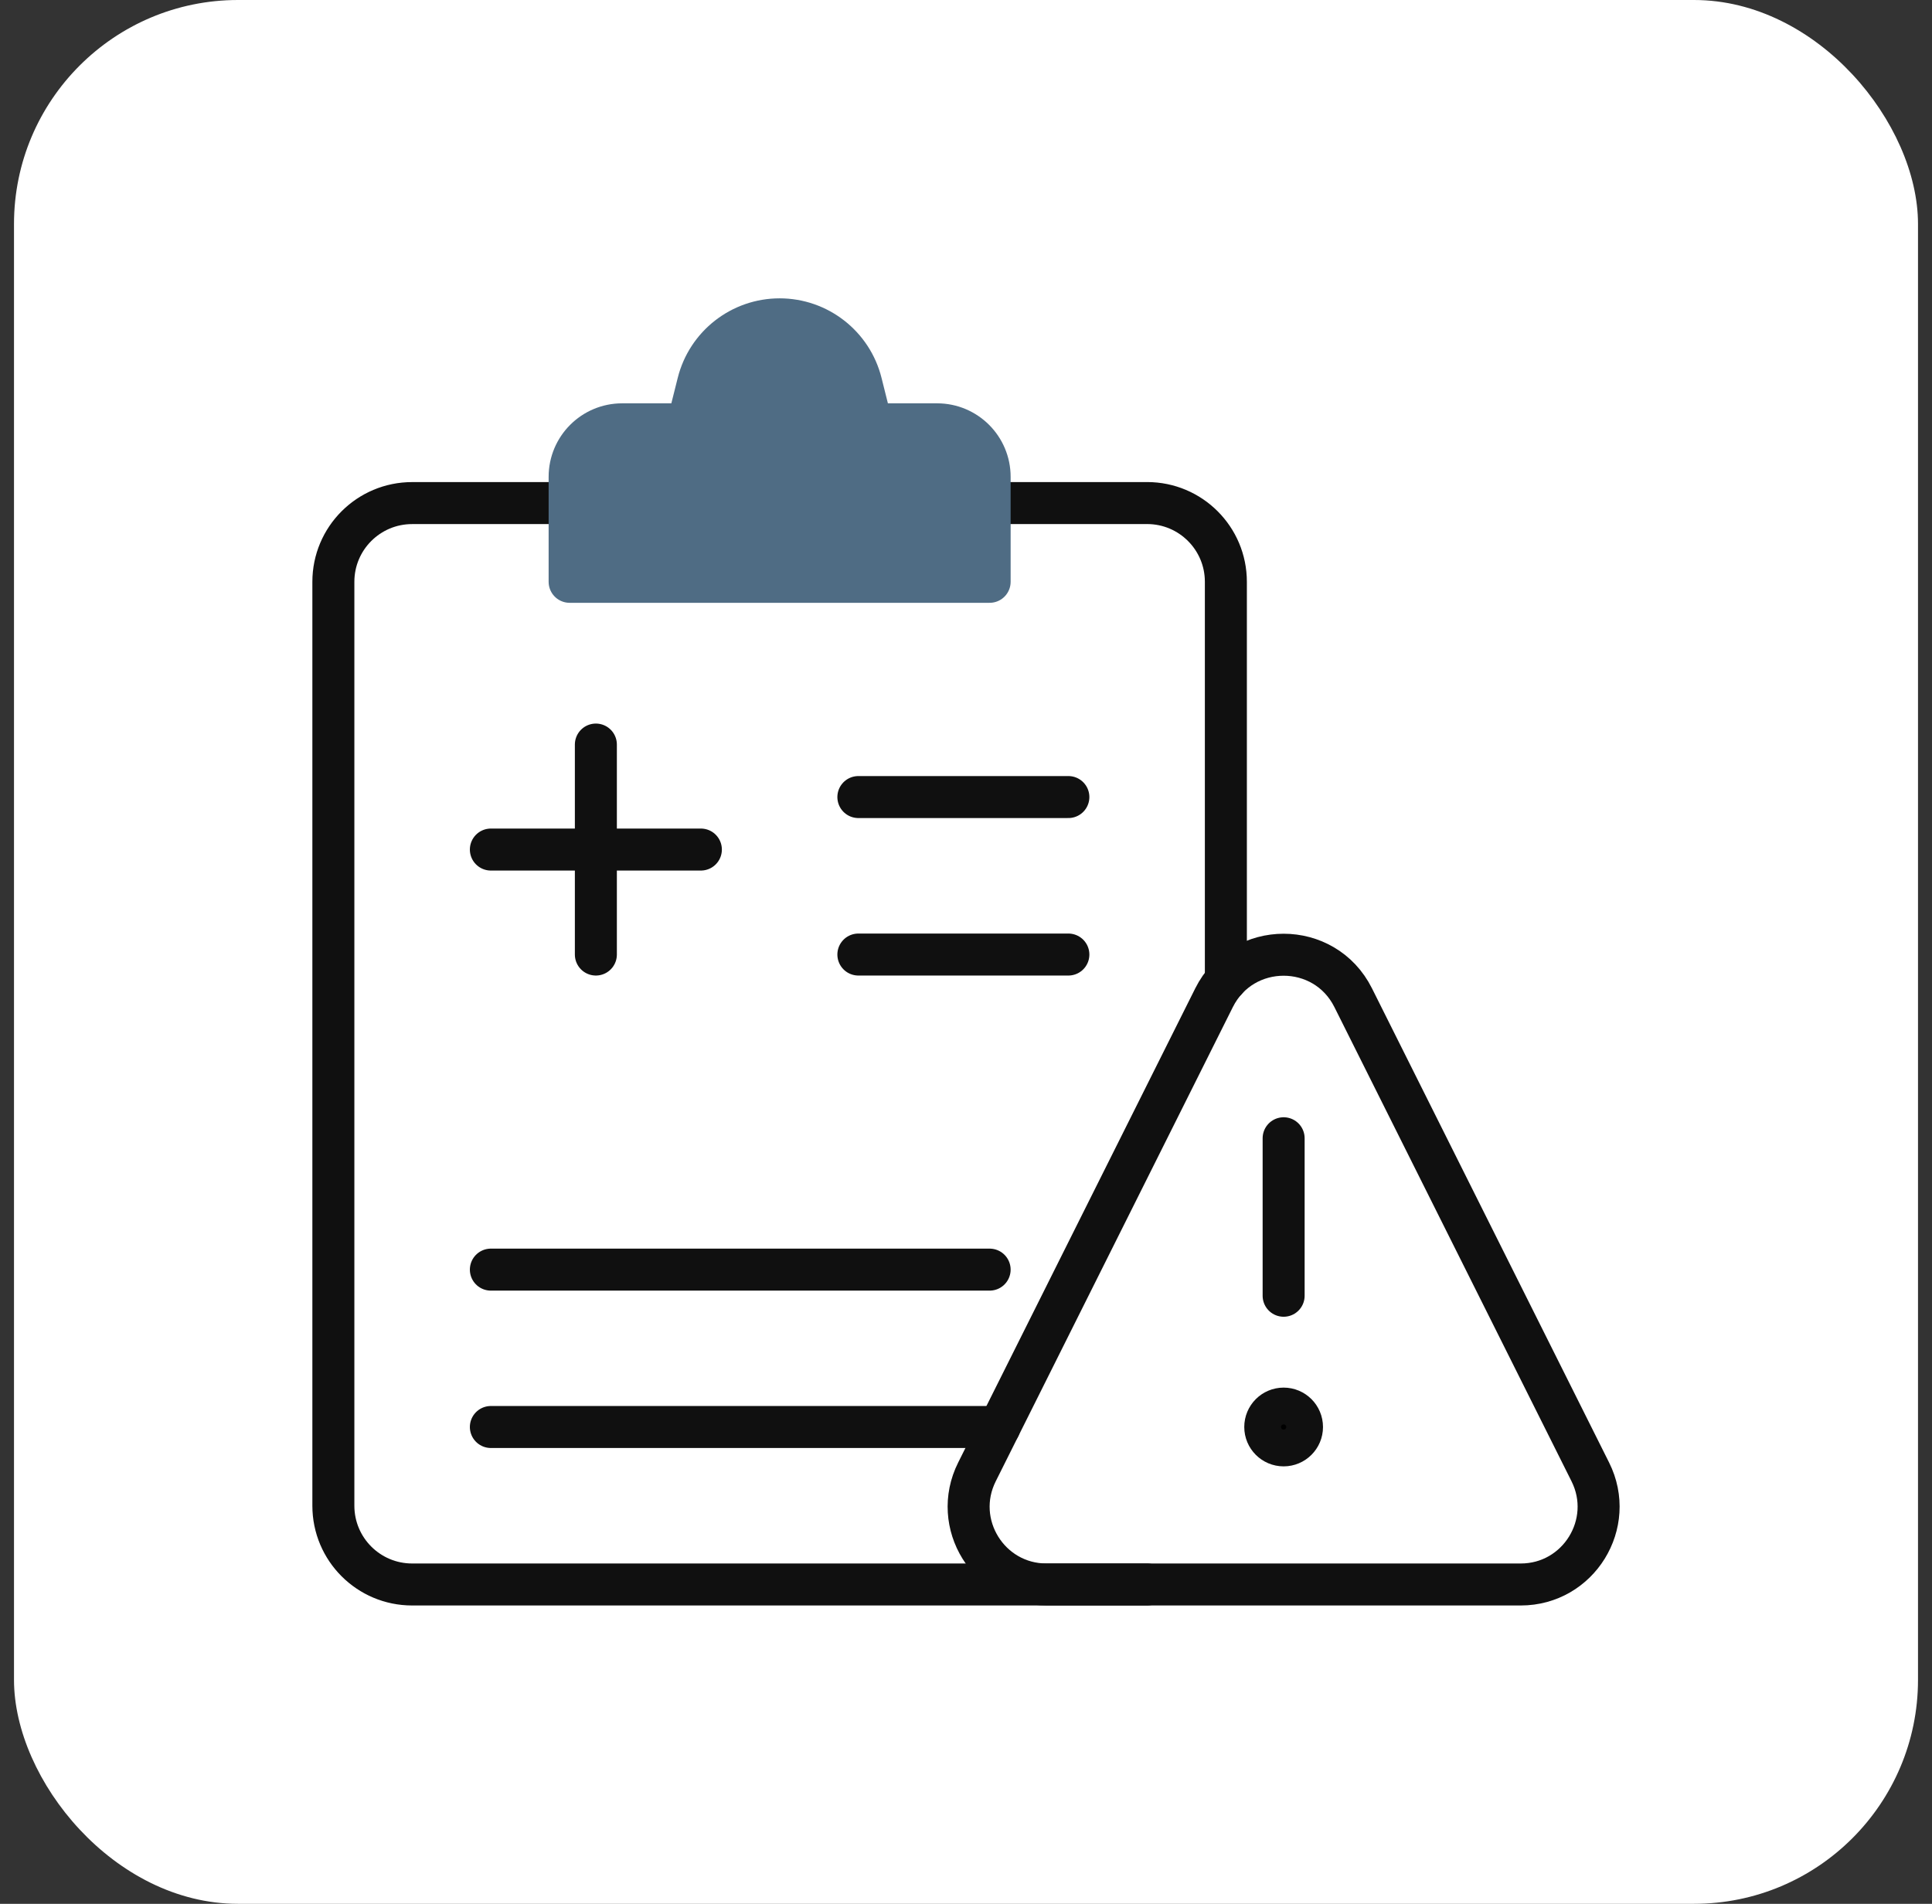 <svg xmlns="http://www.w3.org/2000/svg" width="69" height="68" viewBox="0 0 69 68" fill="none"><rect x="0" y="0" width="69" height="68" fill="#333333" stroke="none"/><rect x="0.5" width="68" height="68" rx="8" fill="white"></rect><path d="M17.531 30.344H25.031" stroke="#101010" stroke-width="1.5" stroke-miterlimit="10" stroke-linecap="round" stroke-linejoin="round"></path><path d="M21.281 34.094V26.594" stroke="#101010" stroke-width="1.5" stroke-miterlimit="10" stroke-linecap="round" stroke-linejoin="round"></path><path d="M30.656 28.469H38.156" stroke="#101010" stroke-width="1.5" stroke-miterlimit="10" stroke-linecap="round" stroke-linejoin="round"></path><path d="M30.656 34.094H38.156" stroke="#101010" stroke-width="1.5" stroke-miterlimit="10" stroke-linecap="round" stroke-linejoin="round"></path><path d="M17.531 45.348H35.344" stroke="#101010" stroke-width="1.5" stroke-miterlimit="10" stroke-linecap="round" stroke-linejoin="round"></path><path d="M43.359 35.636L34.891 52.574C33.967 54.421 35.31 56.594 37.375 56.594H54.312C56.377 56.594 57.72 54.421 56.797 52.574L48.328 35.636C47.305 33.589 44.383 33.589 43.359 35.636Z" stroke="#101010" stroke-width="1.5" stroke-miterlimit="10" stroke-linecap="round" stroke-linejoin="round"></path><path d="M17.531 50.969H35.693" stroke="#101010" stroke-width="1.5" stroke-miterlimit="10" stroke-linecap="round" stroke-linejoin="round"></path><path d="M45.844 40.656V46.281" stroke="#101010" stroke-width="1.5" stroke-miterlimit="10" stroke-linecap="round" stroke-linejoin="round"></path><path d="M45.844 51.625C46.206 51.625 46.5 51.331 46.5 50.969C46.5 50.606 46.206 50.312 45.844 50.312C45.481 50.312 45.188 50.606 45.188 50.969C45.188 51.331 45.481 51.625 45.844 51.625Z" fill="black" stroke="#101010" stroke-width="1.5"></path><path d="M20.344 17.969H14.719C13.165 17.969 11.906 19.228 11.906 20.781V53.781C11.906 55.335 13.165 56.594 14.719 56.594H40.969" stroke="#101010" stroke-width="1.5" stroke-miterlimit="10" stroke-linecap="round" stroke-linejoin="round"></path><path d="M43.781 35.014V20.78C43.781 19.227 42.522 17.968 40.969 17.968H35.344" stroke="#101010" stroke-width="1.5" stroke-miterlimit="10" stroke-linecap="round" stroke-linejoin="round"></path><path d="M22.219 15.156C21.183 15.156 20.344 15.996 20.344 17.031V20.781H35.344V17.031C35.344 15.996 34.504 15.156 33.469 15.156H31.125L30.756 13.68C30.422 12.344 29.221 11.406 27.844 11.406C26.466 11.406 25.266 12.344 24.932 13.68L24.562 15.156H22.219Z" fill="#4F6C84" stroke="#4F6C84" stroke-width="1.5" stroke-miterlimit="10" stroke-linecap="round" stroke-linejoin="round"></path></svg>